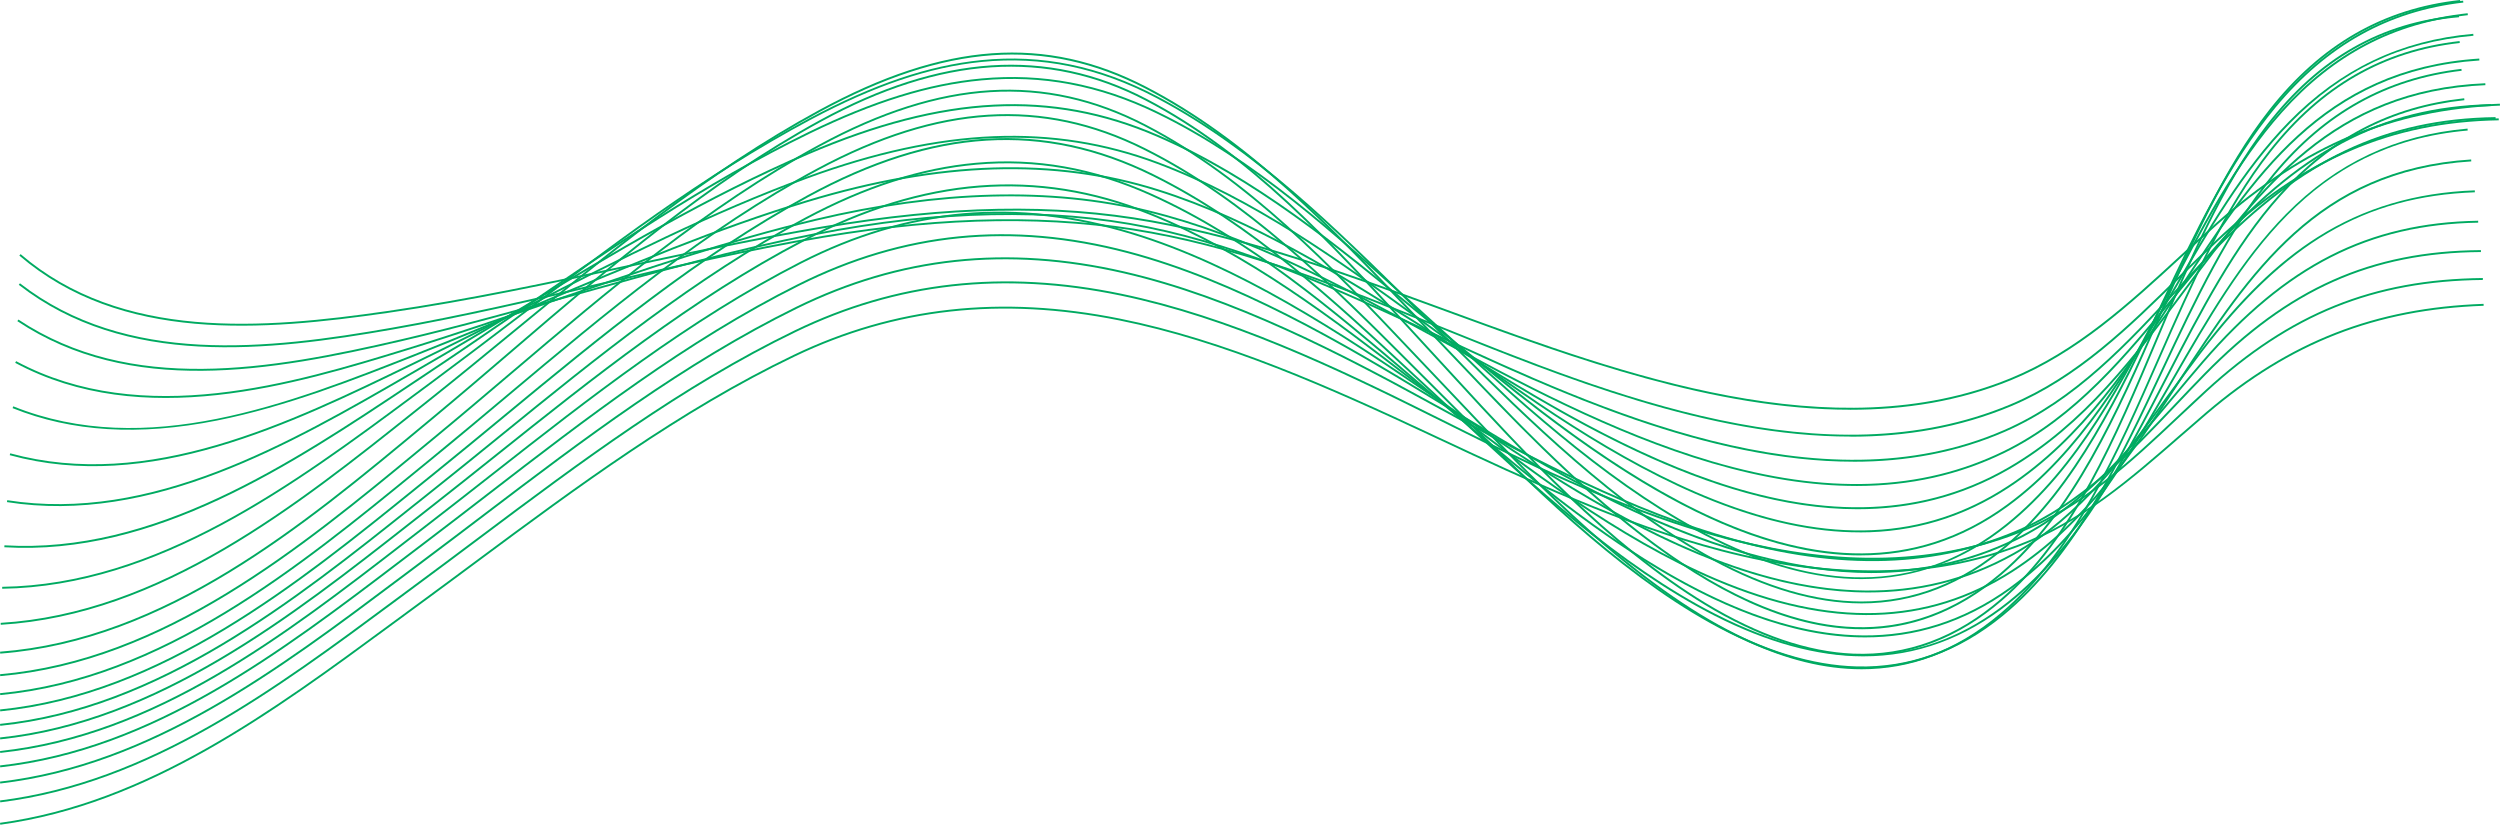 <?xml version="1.0" encoding="UTF-8"?>
<svg id="Camada_2" data-name="Camada 2" xmlns="http://www.w3.org/2000/svg" viewBox="0 0 969.17 319.72">
  <defs>
    <style>
      .cls-1 {
        fill: #00aa61;
        stroke-width: 0px;
      }
    </style>
  </defs>
  <g id="Camada_1-2" data-name="Camada 1">
    <g>
      <path class="cls-1" d="M717.23,158.84c-52.57,0-107.26-20.01-153.86-37.06l-6.09-2.23c-35.73-13.04-72.67-26.53-110.85-33.36-37.74-6.75-78.3-6-127.64,2.37-25,4.24-50.22,9.64-74.62,14.86-30.66,6.56-62.36,13.35-93.94,17.9-48.38,6.97-103.29,11.58-142.73-22.23l.49-.57c39.2,33.61,93.92,29.01,142.14,22.06,31.55-4.55,63.25-11.33,93.89-17.89,24.4-5.22,49.63-10.62,74.65-14.87,49.43-8.38,90.07-9.14,127.9-2.37,38.24,6.84,75.22,20.34,110.97,33.4l6.09,2.23c65.38,23.92,146.74,53.69,215.55,25.65,25.71-10.48,46.19-29.34,65.99-47.58,4.58-4.22,9.32-8.58,14.04-12.77,34.19-30.3,68.08-44.55,109.92-46.18l.03.75c-41.65,1.63-75.4,15.82-109.45,46-4.72,4.18-9.45,8.54-14.03,12.76-19.85,18.29-40.38,37.2-66.22,47.73-19.93,8.12-40.91,11.42-62.24,11.42Z"/>
      <path class="cls-1" d="M717.41,169.25c-54.92,0-111.8-22.93-160.16-42.43l-.74-.3c-35.38-14.26-71.95-29.01-110.12-35.98-37.9-6.93-79.5-6.4-127.18,1.62-28.88,4.86-57.87,11.64-85.91,18.21-26.47,6.2-53.84,12.6-81.07,17.38-48.43,8.49-103.56,14.85-144.95-17.33l.46-.59c41.15,31.99,96.09,25.65,144.36,17.18,27.22-4.77,54.58-11.17,81.03-17.37,28.05-6.57,57.05-13.36,85.96-18.21,47.76-8.03,89.45-8.56,127.44-1.61,38.24,6.99,74.86,21.75,110.27,36.03l.74.3c66.9,26.97,150.16,60.54,221.71,30.66,25.93-10.83,46.05-30.64,65.51-49.8,4.61-4.54,9.38-9.23,14.14-13.72,33.98-32.05,67.84-46.67,109.78-47.4v.75c-41.73.73-75.43,15.29-109.27,47.2-4.75,4.48-9.52,9.17-14.12,13.71-19.51,19.21-39.68,39.08-65.74,49.96-20.01,8.36-40.92,11.78-62.12,11.78Z"/>
      <path class="cls-1" d="M718.6,178.99c-56.67,0-115.32-27.16-161.4-48.5l-2.64-1.22c-34.99-16.21-71.18-32.97-109.59-40.78-37.58-7.64-80.97-6.75-128.96,2.66-31.06,6.09-62.05,14.74-92.02,23.11-22.21,6.2-45.18,12.61-68.01,17.94-51.57,12.02-105.58,21.33-149.26-7.7l.42-.62c43.44,28.86,97.27,19.58,148.68,7.59,22.82-5.32,45.78-11.73,67.98-17.93,29.98-8.37,60.99-17.03,92.08-23.12,48.09-9.42,91.57-10.31,129.25-2.65,38.5,7.83,74.73,24.61,109.76,40.83l2.64,1.22c62.22,28.81,147.44,68.27,219.44,36.87,27.33-11.92,47.61-33.89,67.22-55.14,4.26-4.61,8.66-9.38,13.05-13.96,34.53-35.97,67.5-51.58,110.22-52.19v.75c-42.49.6-75.29,16.14-109.68,51.96-4.39,4.57-8.79,9.34-13.04,13.95-19.66,21.3-40,43.34-67.48,55.32-18.87,8.23-38.64,11.62-58.65,11.62Z"/>
      <path class="cls-1" d="M719.61,188.39c-17.34,0-35.95-2.95-56.03-8.83-38.82-11.38-76.32-31.72-106.46-48.07l-2.82-1.53c-34.69-18.83-70.56-38.3-109.45-47.76-37.48-9.12-80.73-7.99-128.55,3.37-33.94,8.06-67.48,19.61-99.91,30.78-19.2,6.62-39.06,13.45-58.79,19.5-43.16,13.22-102.27,31.32-151.71,4.82l.35-.66c49.16,26.36,108.1,8.31,151.13-4.87,19.72-6.04,39.57-12.88,58.77-19.49,32.45-11.18,66-22.73,99.98-30.8,47.94-11.39,91.31-12.52,128.9-3.37,38.99,9.49,74.9,28.98,109.63,47.83l2.82,1.53c30.1,16.33,67.57,36.66,106.31,48.01,44.09,12.92,81.05,11.62,112.99-3.97,27.57-13.46,47.21-37.42,66.21-60.58,4.29-5.24,8.74-10.65,13.17-15.83,34.08-39.72,66.83-57.1,109.51-58.1l.02.75c-42.44,1-75.03,18.29-108.95,57.84-4.43,5.17-8.87,10.58-13.16,15.81-19.05,23.23-38.74,47.25-66.46,60.78-17.55,8.57-36.6,12.84-57.49,12.85Z"/>
      <path class="cls-1" d="M720.12,197.41c-57.27,0-116.19-37.15-162.45-66.31l-5.39-3.4c-32.59-20.57-66.29-41.85-103.53-53.59-40.06-12.63-84.46-11.24-135.73,4.25-35.09,10.6-69.43,25.14-102.64,39.2-16.11,6.82-32.77,13.88-49.3,20.39-23.5,9.26-50.14,19.76-77.02,25.09-30.28,6-56.18,4.43-79.19-4.82l.28-.7c51.59,20.73,106.87-1.05,155.65-20.27,16.52-6.51,33.18-13.56,49.28-20.38,33.23-14.07,67.58-28.62,102.71-39.23,51.43-15.54,95.97-16.93,136.18-4.25,37.32,11.77,71.07,33.07,103.7,53.67l5.39,3.4c62.26,39.26,147.54,93.02,220.51,50.75,29.26-16.95,49.1-43.55,68.29-69.29,29.59-39.68,57.53-77.16,116.62-79.65l.03.75c-58.73,2.48-86.57,39.82-116.05,79.35-19.23,25.79-39.12,52.46-68.51,69.49-19,11.01-38.83,15.55-58.84,15.55Z"/>
      <path class="cls-1" d="M720.91,206.38c-17.48,0-36.25-3.99-56.5-11.97-37.95-14.95-74.47-41.44-103.81-62.72l-9.71-7.04c-31.93-23.19-64.94-47.17-102.31-61.13-40.46-15.12-83.47-13.36-135.34,5.56-37.19,13.56-73.07,31.89-107.77,49.62-14.05,7.18-28.57,14.6-42.97,21.59l-2.25,1.1c-48.07,23.36-102.56,49.83-156.48,35.07l.2-.72c53.66,14.68,108.01-11.73,155.96-35.03l2.25-1.09c14.39-6.99,28.91-14.41,42.96-21.58,34.72-17.74,70.62-36.08,107.85-49.65,52.05-18.98,95.22-20.74,135.86-5.56,37.46,14,70.51,38.01,102.48,61.22l9.7,7.04c29.31,21.26,65.78,47.72,103.64,62.63,44.34,17.47,81.5,15.75,113.6-5.26,28.75-18.82,47.76-47.97,66.15-76.16,28.73-44.04,55.86-85.64,116.71-89.6l.05.75c-60.47,3.93-87.51,45.38-116.13,89.26-18.43,28.26-37.49,57.48-66.37,76.38-17.63,11.54-36.78,17.31-57.78,17.31Z"/>
      <path class="cls-1" d="M721.23,215.32c-57.29,0-115.9-48.13-158.31-82.97-2.07-1.7-4.1-3.37-6.09-5-2.38-1.95-4.77-3.91-7.16-5.88-31.32-25.72-63.71-52.33-101.23-68.53-40.94-17.68-82.56-15.56-134.95,6.86-38.83,16.62-75.73,38.77-111.42,60.2-12.47,7.49-25.36,15.22-38.12,22.6l-4.59,2.66c-47.15,27.29-100.6,58.23-156.67,49.39l.12-.74c55.81,8.8,109.13-22.07,156.18-49.3l4.59-2.66c12.76-7.38,25.65-15.11,38.11-22.6,35.71-21.44,72.63-43.61,111.51-60.25,52.6-22.51,94.4-24.62,135.54-6.86,37.62,16.25,70.05,42.88,101.41,68.64,2.39,1.96,4.78,3.92,7.16,5.87,1.99,1.63,4.02,3.3,6.09,5,56.63,46.52,142.22,116.81,214.59,63.91,28.14-20.57,46.37-52.2,64-82.78,13.41-23.27,27.28-47.33,45.23-65.64,20.11-20.51,43.52-31.67,71.58-34.13l.07.75c-28.25,2.48-50.85,13.25-71.11,33.91-17.89,18.24-31.73,42.26-45.12,65.49-17.67,30.65-35.93,62.35-64.21,83.01-18.46,13.49-37.75,19.03-57.19,19.04Z"/>
      <path class="cls-1" d="M721.45,224.49c-17.52,0-36.67-5.1-56.94-15.16-37.44-18.58-72.21-50.3-100.14-75.78-2.62-2.38-5.16-4.71-7.63-6.95-2.71-2.46-5.42-4.92-8.14-7.4-30.78-28.04-62.61-57.03-100.31-75.29-22.2-10.75-44.37-14.92-67.76-12.75-20.41,1.9-41.63,8.47-66.78,20.7-40.05,19.47-77.51,45.16-113.74,70.01-11.31,7.76-23,15.78-34.57,23.47l-5.95,3.96C112.82,180.41,59.94,215.66,1.68,212.15l.04-.75c58.01,3.47,110.78-31.69,157.34-62.72l5.95-3.96c11.57-7.69,23.26-15.71,34.56-23.46,36.25-24.87,73.74-50.58,113.84-70.07,25.23-12.27,46.54-18.87,67.04-20.77,23.54-2.19,45.84,2.01,68.16,12.82,37.8,18.31,69.67,47.34,100.49,75.41,2.72,2.47,5.43,4.94,8.14,7.4,2.47,2.24,5.02,4.56,7.63,6.95,27.9,25.45,62.63,57.12,99.97,75.66,44.07,21.88,81,20.09,112.87-5.46,27.53-22.06,45.04-55.95,61.98-88.73,13.06-25.27,26.57-51.41,44.47-71.44,20.07-22.47,43.77-34.86,72.47-37.9l.08.75c-28.5,3.02-52.05,15.33-71.99,37.65-17.83,19.97-31.32,46.06-44.36,71.29-16.98,32.84-34.53,66.81-62.18,88.97-17.06,13.67-36.05,20.64-56.46,20.7-.09,0-.19,0-.28,0Z"/>
      <path class="cls-1" d="M721.62,233.91c-.09,0-.18,0-.28,0-17.65-.06-36.94-5.68-57.34-16.71-37.42-20.23-73.03-55.52-99.02-81.29-2.87-2.84-5.64-5.59-8.31-8.22-2.98-2.93-5.96-5.88-8.95-8.84-30.32-29.98-61.67-60.99-99.55-80.92-22.23-11.7-44.36-16.25-67.65-13.91-20.36,2.05-41.48,9.2-66.47,22.52-40.88,21.78-78.53,50.44-114.94,78.15-10.5,7.99-21.35,16.25-32.09,24.2-2.13,1.58-4.28,3.17-6.44,4.77C114.03,188.21,61.27,227.37.85,228.24v-.75c60.17-.86,112.83-39.94,159.29-74.42,2.16-1.6,4.3-3.19,6.44-4.77,10.73-7.94,21.59-16.21,32.08-24.19,36.43-27.73,74.1-56.41,115.04-78.21,25.08-13.36,46.29-20.54,66.75-22.6,23.44-2.36,45.7,2.22,68.07,13.99,37.98,19.99,69.37,51.03,99.73,81.05,2.99,2.96,5.97,5.91,8.95,8.83,2.67,2.63,5.44,5.38,8.32,8.22,25.96,25.74,61.52,60.99,98.85,81.17,20.29,10.97,39.46,16.56,56.98,16.62.09,0,.18,0,.27,0,20.22,0,39.03-7.35,55.91-21.86,26.96-23.17,43.88-58.99,60.24-93.63,12.77-27.04,25.98-55,43.84-76.53,20.04-24.16,44.01-37.54,73.26-40.9l.09.74c-29.05,3.34-52.85,16.63-72.77,40.63-17.8,21.45-30.98,49.37-43.73,76.37-16.39,34.71-33.34,70.6-60.43,93.88-17.02,14.63-36,22.04-56.4,22.04Z"/>
      <path class="cls-1" d="M721.69,243.93c-58.37.01-117.48-62.31-156.58-103.52-2.95-3.11-5.78-6.09-8.48-8.91-3.25-3.4-6.52-6.83-9.8-10.28-30.96-32.58-62.98-66.26-102.81-86.9-38.78-20.1-77.7-17.3-126.22,9.06-42.87,23.3-81.47,55.01-118.81,85.68-10.52,8.64-21.4,17.58-32.17,26.15l-5.18,4.13C115.14,196.43,62.44,238.47.29,242.21l-.04-.75c61.91-3.73,114.52-45.69,160.94-82.71l5.18-4.13c10.76-8.57,21.64-17.5,32.16-26.15,37.36-30.69,76-62.43,118.92-85.76,48.76-26.5,87.9-29.3,126.92-9.07,39.94,20.7,72,54.43,103.01,87.05,3.28,3.45,6.54,6.88,9.79,10.28,2.71,2.83,5.54,5.81,8.48,8.92,51.22,53.99,136.95,144.35,209.82,82.32,28.01-23.84,44.87-62.25,61.17-99.39,12.47-28.4,25.36-57.77,43.14-80.33,19.97-25.33,44.14-39.23,73.9-42.49l.08.75c-29.55,3.23-53.56,17.04-73.39,42.21-17.72,22.49-30.59,51.81-43.04,80.17-16.33,37.22-33.22,75.7-61.37,99.66-17.58,14.96-35.89,21.14-54.27,21.15Z"/>
      <path class="cls-1" d="M721.76,254.23c-1.08,0-2.17-.02-3.26-.07-17.8-.72-37.18-7.35-57.6-19.7-37.34-22.59-71.67-60-96.74-87.32-2.62-2.86-5.15-5.61-7.56-8.22-3.43-3.71-6.87-7.46-10.33-11.24-30.63-33.41-62.3-67.96-102.29-88.77-38.07-19.81-79.19-17.1-125.72,8.28-43.16,23.55-81.48,56.41-118.53,88.19-10.12,8.68-20.58,17.65-30.92,26.24l-4.01,3.33C117.71,204.12,64.32,248.5.08,253.39l-.06-.75c64-4.87,117.29-49.18,164.31-88.27l4.01-3.33c10.34-8.59,20.8-17.56,30.91-26.23,37.08-31.8,75.42-64.69,118.66-88.28,46.76-25.51,88.11-28.23,126.42-8.29,40.1,20.87,71.82,55.47,102.49,88.93,3.46,3.77,6.9,7.53,10.33,11.23,2.42,2.61,4.94,5.36,7.56,8.22,25.04,27.28,59.33,64.65,96.58,87.18,20.31,12.29,39.57,18.88,57.24,19.6,20.58.82,39.75-6.26,57-21.08,27.75-23.84,44.32-63.19,60.35-101.24,12.34-29.3,25.1-59.6,42.89-82.7,19.99-25.96,44.35-39.84,74.46-42.45l.06.75c-29.89,2.59-54.07,16.38-73.93,42.16-17.74,23.02-30.48,53.28-42.8,82.54-16.06,38.13-32.66,77.57-60.55,101.52-16.49,14.16-34.73,21.33-54.27,21.33Z"/>
      <path class="cls-1" d="M.08,262.12l-.06-.75c63.37-5.49,116.37-49.25,163.13-87.85l4.63-3.82c10.14-8.36,20.4-17.08,30.33-25.52,37.37-31.75,76-64.59,119.49-88.14,47.2-25.56,87.4-28.02,126.51-7.74,39.98,20.73,72.04,54.59,103.05,87.33,3.33,3.52,6.65,7.03,9.97,10.5,2.72,2.85,5.57,5.87,8.54,9,51.18,54.15,136.85,144.77,209.97,82.54,28.04-23.86,44.85-62.18,61.1-99.23,12.41-28.3,25.24-57.55,42.97-80.05,19.91-25.25,44.05-39.14,73.79-42.47l.08.75c-29.54,3.3-53.51,17.1-73.29,42.18-17.67,22.42-30.48,51.63-42.88,79.88-16.29,37.13-33.12,75.53-61.3,99.5-17.64,15.01-36,21.22-54.41,21.22-58.46,0-117.53-62.49-156.59-103.82-2.96-3.14-5.81-6.15-8.53-9-3.31-3.47-6.63-6.98-9.97-10.5-30.96-32.7-62.98-66.51-102.85-87.18-38.86-20.15-78.84-17.7-125.8,7.74-43.42,23.51-82.02,56.32-119.36,88.05-9.93,8.44-20.19,17.16-30.33,25.52l-4.63,3.82C116.78,212.78,63.69,256.61.08,262.12Z"/>
      <path class="cls-1" d="M.09,269.47l-.07-.75c62.68-5.89,115.38-48.96,161.88-86.96l5.2-4.25c9.93-8.1,19.98-16.54,29.7-24.7,37.63-31.59,76.54-64.26,120.25-87.63,46.87-25.06,87.09-27.55,126.6-7.86,39.9,19.89,72.44,52.47,103.91,83.97,3.17,3.17,6.32,6.33,9.47,9.46,2.82,2.81,5.77,5.77,8.83,8.83,25.57,25.67,60.59,60.83,97.53,81.33,20.08,11.15,39.1,17.01,56.52,17.44,20.22.5,39.07-6.3,56.05-20.2,28.32-23.17,45.5-59.74,62.1-95.1,12.57-26.77,25.57-54.45,43.26-75.76,19.84-23.9,43.68-37.18,72.89-40.59l.09.74c-29.01,3.39-52.69,16.58-72.4,40.33-17.62,21.23-30.6,48.87-43.16,75.6-16.64,35.44-33.85,72.08-62.31,95.36-17.12,14.01-36.15,20.86-56.55,20.37-17.54-.43-36.68-6.32-56.87-17.53-37.03-20.56-72.1-55.76-97.7-81.46-3.06-3.07-6-6.02-8.82-8.83-3.15-3.13-6.3-6.29-9.47-9.46-31.42-31.46-63.92-64-103.71-83.83-39.27-19.58-79.28-17.08-125.92,7.85-43.64,23.33-82.52,55.97-120.12,87.54-9.72,8.16-19.78,16.61-29.71,24.71l-5.2,4.25C115.79,220.41,63,263.55.09,269.47Z"/>
      <path class="cls-1" d="M.09,275.78l-.07-.75c62.33-6.22,115.04-48.86,161.54-86.48,2.24-1.81,4.47-3.62,6.7-5.42,9.09-7.34,18.31-14.95,27.22-22.31,36.89-30.47,75.04-61.97,117.49-85.08,48.94-26.65,91.57-29.25,134.16-8.19,38.11,18.84,70.09,48.6,101.01,77.37,2.92,2.72,5.84,5.43,8.75,8.12,2.67,2.47,5.43,5.05,8.28,7.7,27.84,25.96,62.49,58.26,99.88,77.28,44.13,22.45,81.23,20.89,113.42-4.77,27.46-21.9,44.71-55.33,61.39-87.67,12.8-24.81,26.04-50.47,43.68-70.15,19.77-22.06,43.24-34.27,71.75-37.34l.08.75c-28.32,3.05-51.63,15.18-71.27,37.1-17.58,19.61-30.79,45.23-43.57,70-16.72,32.41-34,65.92-61.59,87.91-17.14,13.66-36.16,20.59-56.54,20.59-.11,0-.21,0-.32,0-17.68-.06-36.98-5.36-57.37-15.73-37.48-19.07-72.17-51.42-100.05-77.4-2.84-2.65-5.6-5.22-8.27-7.7-2.91-2.69-5.83-5.41-8.75-8.13-30.89-28.74-62.83-58.45-100.84-77.25-42.35-20.94-84.76-18.34-133.47,8.18-42.39,23.08-80.51,54.56-117.37,85-8.91,7.36-18.13,14.97-27.22,22.31-2.22,1.79-4.46,3.6-6.7,5.41C115.44,226.82,62.64,269.54.09,275.78Z"/>
      <path class="cls-1" d="M.09,281.38l-.08-.75c61.57-6.34,113.96-48.12,160.17-84.97,2.41-1.92,4.81-3.84,7.21-5.74,8.85-7.04,17.82-14.33,26.5-21.38,37.14-30.18,75.55-61.39,118.21-84.16,23.25-12.41,44.92-19.37,66.25-21.28,23.21-2.08,45.47,1.85,68.04,12,38.1,17.13,70.71,44.92,102.25,71.8,2.7,2.3,5.39,4.59,8.08,6.87,2.38,2.02,4.82,4.1,7.31,6.23,56.42,48.11,141.69,120.82,215.07,67.78,27.98-20.22,45.79-51.14,63.02-81.03,13.02-22.6,26.48-45.96,44.04-63.73,19.66-19.89,42.69-30.74,70.42-33.17l.07.75c-61.36,5.38-86.87,49.65-113.88,96.53-17.26,29.96-35.12,60.95-63.23,81.26-18.32,13.24-37.37,18.71-56.51,18.71-58.02,0-116.93-50.24-159.49-86.53-2.49-2.13-4.93-4.21-7.31-6.23-2.69-2.28-5.38-4.58-8.08-6.87-31.5-26.84-64.07-54.6-102.07-71.69-22.45-10.09-44.58-14-67.66-11.93-21.22,1.9-42.8,8.83-65.96,21.19-42.59,22.73-80.97,53.92-118.09,84.08-8.68,7.05-17.65,14.35-26.51,21.38-2.39,1.9-4.79,3.82-7.21,5.74C114.35,233.17,61.88,275.02.09,281.38Z"/>
      <path class="cls-1" d="M.09,286.64l-.08-.75c60.79-6.4,112.85-47.28,158.78-83.34,2.58-2.03,5.15-4.05,7.71-6.05,8.6-6.73,17.32-13.7,25.76-20.44,37.39-29.86,76.05-60.74,118.91-83.13,46.96-24.53,90.92-27.98,134.41-10.55,38.12,15.27,71.42,40.92,103.63,65.72,2.44,1.88,4.87,3.75,7.3,5.62l5.64,4.33c29.09,22.39,65.3,50.25,103.15,66.3,44.33,18.79,81.78,17.73,114.49-3.25,28.46-18.25,46.91-46.4,64.75-73.62,27.61-42.13,53.68-81.92,113.45-85.66l.05.75c-59.39,3.72-85.37,43.36-112.87,85.32-17.88,27.29-36.37,55.5-64.97,73.84-32.94,21.12-70.62,22.21-115.19,3.31-37.94-16.08-74.18-43.98-103.31-66.39l-5.64-4.33c-2.43-1.87-4.86-3.74-7.3-5.62-32.17-24.77-65.43-50.39-103.45-65.62-43.27-17.34-87.03-13.9-133.78,10.52-42.79,22.35-81.43,53.21-118.79,83.05-8.44,6.74-17.17,13.71-25.77,20.44-2.56,2-5.13,4.02-7.71,6.05C113.25,239.27,61.1,280.21.09,286.64Z"/>
      <path class="cls-1" d="M.09,291.89l-.08-.75c60.01-6.47,109.51-44.72,157.37-81.71,2.76-2.13,5.5-4.25,8.23-6.35,8.34-6.42,16.81-13.07,25-19.49,37.65-29.55,76.58-60.1,119.64-82.1,41.81-21.36,83.94-25.08,128.81-11.38,41.19,12.58,80.51,38.29,117.26,63.55l3.3,2.27c61.6,42.38,145.97,100.43,220.87,58.47,25.83-14.46,43.46-38.71,60.51-62.15,3.79-5.2,7.7-10.59,11.62-15.74,15.64-20.56,30.22-34.73,45.88-44.62,17.93-11.32,37.85-17.24,60.9-18.1l.03.75c-42.93,1.61-73.7,19.69-106.22,62.43-3.91,5.14-7.82,10.52-11.61,15.72-17.1,23.51-34.78,47.82-60.75,62.36-18.43,10.32-37.42,14.63-56.49,14.63-58.86,0-118.52-41.05-165.17-73.14l-3.3-2.27c-36.7-25.23-75.96-50.91-117.05-63.45-44.68-13.64-86.63-9.93-128.25,11.33-43,21.97-81.9,52.5-119.52,82.02-8.19,6.43-16.66,13.07-25,19.5-2.73,2.1-5.47,4.22-8.23,6.35C109.89,247.08,60.32,285.4.09,291.89Z"/>
      <path class="cls-1" d="M.09,297.48l-.08-.75c59.25-6.58,108.41-44.01,155.96-80.2,2.94-2.24,5.87-4.47,8.78-6.67,8.08-6.12,16.28-12.45,24.21-18.57,37.92-29.26,77.14-59.51,120.43-81.17,40.89-20.45,82.71-24.62,127.84-12.75,42,11.05,83.41,35.2,118.92,56.97l.63.39c62.65,38.41,148.46,91.01,224.36,54.13,25.45-12.37,43.58-34.17,61.13-55.26,3.7-4.45,7.52-9.05,11.35-13.47,32.42-37.51,64.45-53.83,107.09-54.56v.75c-42.4.73-74.26,16.97-106.53,54.3-3.82,4.42-7.64,9.01-11.34,13.46-17.59,21.15-35.78,43.02-61.37,55.46-18.28,8.88-37.11,12.61-56.06,12.61-60.1,0-121.27-37.5-169.03-66.78l-.63-.39c-35.47-21.74-76.81-45.86-118.72-56.88-44.95-11.82-86.6-7.67-127.31,12.7-43.23,21.62-82.41,51.85-120.3,81.09-7.93,6.12-16.14,12.45-24.21,18.57-2.91,2.21-5.84,4.44-8.78,6.67C108.8,253.38,59.55,290.87.09,297.48Z"/>
      <path class="cls-1" d="M.09,303.75l-.09-.74c58.52-6.81,107.35-43.48,154.58-78.94,3.14-2.36,6.26-4.7,9.37-7.02,7.81-5.83,15.74-11.86,23.41-17.68,38.22-29.03,77.74-59.04,121.28-80.42,40.07-19.67,81.64-24.16,127.08-13.74,42.35,9.72,84.29,31.6,120.27,51.34,31.04,17.03,69.68,38.23,108.95,50.23,44.72,13.67,82.9,13.31,116.72-1.09,25.09-10.68,43.74-30.36,61.78-49.38,3.59-3.78,7.29-7.69,11-11.47,32.58-33.27,64.68-47.59,107.34-47.88v.75c-42.44.29-74.38,14.54-106.8,47.66-3.7,3.78-7.4,7.68-10.99,11.46-18.09,19.08-36.8,38.81-62.03,49.56-33.99,14.47-72.34,14.84-117.23,1.12-39.35-12.03-78.02-33.24-109.09-50.29-35.94-19.72-77.82-41.57-120.08-51.27-45.27-10.39-86.67-5.91-126.58,13.68-43.48,21.34-82.96,51.33-121.15,80.34-7.67,5.83-15.6,11.85-23.41,17.69-3.11,2.32-6.23,4.67-9.37,7.02C107.73,260.19,58.81,296.92.09,303.75Z"/>
      <path class="cls-1" d="M.1,311.05l-.09-.74c57.82-7.19,106.33-43.21,153.24-78.03,3.36-2.49,6.69-4.97,10.02-7.42,7.53-5.56,15.18-11.29,22.57-16.83,38.55-28.89,78.4-58.76,122.24-79.96,39.41-19.06,80.81-23.71,126.57-14.21,42.01,8.72,82.94,28.11,121.25,47.22,66.63,33.24,149.55,74.61,226.12,45.03,24.78-9.57,43.91-27.58,62.41-45,3.46-3.26,7.03-6.62,10.6-9.89,32.7-29.97,64.85-42.96,107.49-43.44v.75c-42.44.47-74.44,13.4-106.99,43.24-3.56,3.27-7.14,6.63-10.59,9.88-18.55,17.47-37.74,35.53-62.65,45.16-18.53,7.16-37.43,10.19-56.37,10.19-59.62,0-119.69-29.97-170.35-55.24-38.27-19.09-79.14-38.46-121.07-47.16-45.59-9.46-86.83-4.84-126.09,14.15-43.77,21.17-83.6,51.02-122.11,79.89-7.4,5.54-15.05,11.28-22.58,16.84-3.32,2.45-6.66,4.93-10.01,7.42C106.7,267.76,58.11,303.83.1,311.05Z"/>
      <path class="cls-1" d="M.1,319.72l-.1-.74c57.18-7.79,105.37-43.28,151.97-77.61,3.59-2.65,7.17-5.28,10.73-7.89,7.24-5.3,14.6-10.76,21.71-16.04,38.92-28.88,79.16-58.74,123.34-79.91,38.96-18.67,80.28-23.27,126.3-14.04,40.8,8.18,80.89,26.03,121.8,45.17l2.54,1.19c33.3,15.58,71.04,33.25,109.14,43.15,43.67,11.36,81.15,10.79,114.59-1.73,24.54-9.19,43.18-25.44,62.92-42.65,3.34-2.91,6.79-5.92,10.23-8.85,32.33-27.56,65.49-40.5,107.53-41.98l.03.75c-41.86,1.47-74.88,14.36-107.07,41.8-3.43,2.93-6.88,5.93-10.22,8.84-18.92,16.49-38.49,33.54-63.15,42.78-33.59,12.58-71.22,13.16-115.04,1.76-38.16-9.93-75.94-27.6-109.27-43.2l-2.53-1.19c-40.86-19.12-80.91-36.95-121.63-45.11-45.86-9.19-87.02-4.62-125.83,13.98-44.11,21.14-84.33,50.98-123.21,79.83-7.12,5.28-14.47,10.74-21.71,16.04-3.56,2.6-7.13,5.24-10.73,7.88C105.74,276.35,57.47,311.9.1,319.72Z"/>
    </g>
  </g>
</svg>